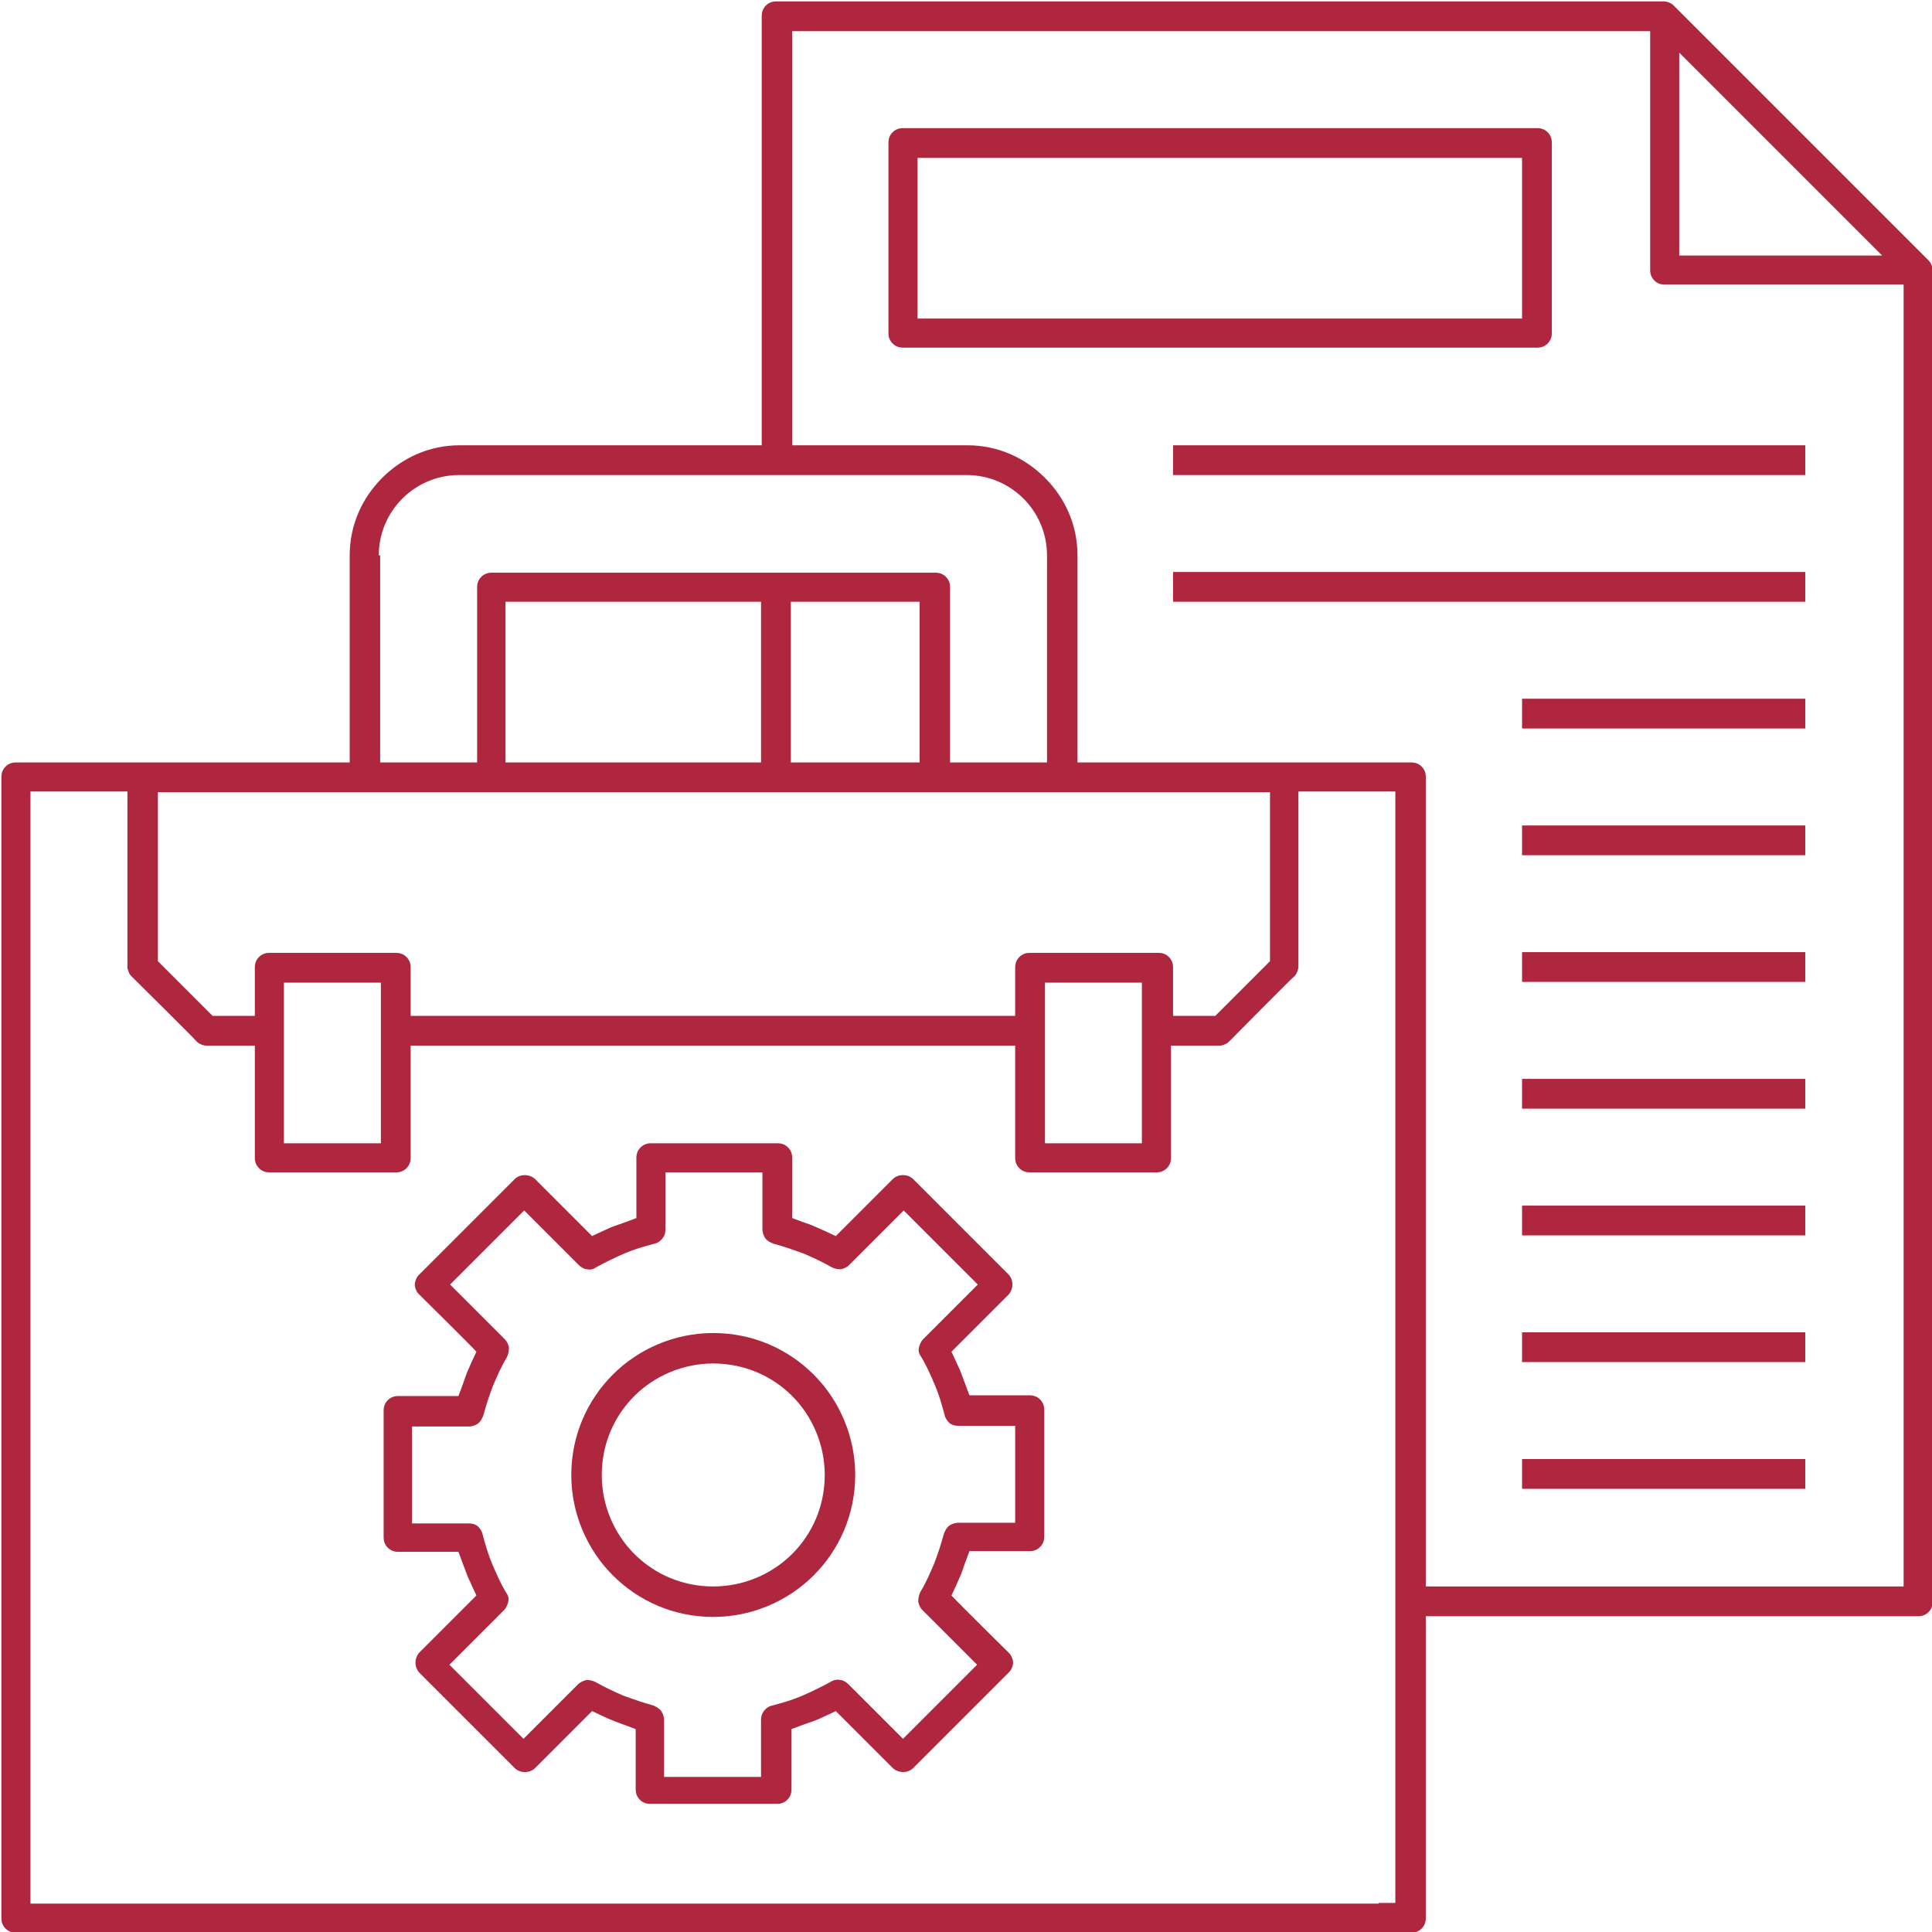 <svg xmlns="http://www.w3.org/2000/svg" xmlns:xlink="http://www.w3.org/1999/xlink" xmlns:xodm="http://www.corel.com/coreldraw/odm/2003" xml:space="preserve" width="37.27mm" height="37.27mm" style="shape-rendering:geometricPrecision; text-rendering:geometricPrecision; image-rendering:optimizeQuality; fill-rule:evenodd; clip-rule:evenodd" viewBox="0 0 27.9 27.9"> <defs>  <style type="text/css">   <![CDATA[    .fil0 {fill:#AF273F;fill-rule:nonzero}   ]]>  </style> </defs> <g id="&#x421;&#x43B;&#x43E;&#x439;_x0020_1">    <path class="fil0" d="M14.87 20.15l-0.87 0 -0.06 -0.16c-0.02,-0.05 -0.04,-0.11 -0.06,-0.16 -0.02,-0.06 -0.05,-0.11 -0.07,-0.16l-0.07 -0.15 0.82 -0.82c0.04,-0.04 0.06,-0.1 0.06,-0.15 0,-0.06 -0.02,-0.11 -0.06,-0.15l-1.37 -1.37c-0.04,-0.04 -0.09,-0.06 -0.15,-0.06 -0.06,0 -0.11,0.02 -0.15,0.06 0,0 -0.72,0.72 -0.82,0.82l-0.15 -0.07c-0.05,-0.02 -0.11,-0.05 -0.16,-0.07 -0.04,-0.02 -0.1,-0.04 -0.16,-0.06l-0.16 -0.06 0 -0.87c0,-0.06 -0.02,-0.11 -0.06,-0.15 -0.04,-0.04 -0.09,-0.06 -0.15,-0.06l-1.83 0c-0.06,0 -0.11,0.02 -0.15,0.06 -0.04,0.04 -0.06,0.09 -0.06,0.15l0 0.87 -0.16 0.06c-0.06,0.02 -0.11,0.04 -0.17,0.06 -0.06,0.02 -0.11,0.05 -0.16,0.07l-0.15 0.07 -0.82 -0.82c-0.04,-0.04 -0.1,-0.06 -0.15,-0.06 -0.06,0 -0.11,0.02 -0.15,0.06l-1.37 1.37c-0.02,0.02 -0.04,0.04 -0.05,0.07 -0.01,0.02 -0.02,0.05 -0.02,0.08 0,0.03 0.01,0.06 0.02,0.08 0.01,0.03 0.03,0.05 0.05,0.07 0,0 0.72,0.71 0.82,0.82l-0.07 0.15c-0.02,0.05 -0.05,0.11 -0.07,0.16 -0.02,0.06 -0.04,0.11 -0.06,0.17l-0.06 0.16 -0.87 0c-0.06,0 -0.11,0.02 -0.15,0.06 -0.04,0.04 -0.06,0.09 -0.06,0.15l0 1.83c0,0.06 0.02,0.11 0.06,0.15 0.04,0.04 0.09,0.06 0.15,0.06l0.87 0 0.06 0.16c0.02,0.05 0.04,0.11 0.06,0.16 0.02,0.06 0.05,0.11 0.07,0.16l0.07 0.15 -0.82 0.82c-0.04,0.04 -0.06,0.1 -0.06,0.15 0,0.05 0.02,0.11 0.06,0.15l1.37 1.37c0.04,0.04 0.09,0.06 0.15,0.06 0.06,0 0.11,-0.02 0.15,-0.06l0.82 -0.82 0.15 0.07c0.06,0.03 0.11,0.05 0.16,0.07l0 0c0.05,0.02 0.1,0.04 0.16,0.06l0.16 0.06 0 0.87c0,0.06 0.02,0.11 0.06,0.15 0.04,0.04 0.09,0.06 0.15,0.06l1.83 0c0.06,0 0.11,-0.02 0.15,-0.06 0.04,-0.04 0.06,-0.09 0.06,-0.15l0 -0.87 0.16 -0.06c0.06,-0.02 0.11,-0.04 0.17,-0.06 0.06,-0.02 0.11,-0.05 0.16,-0.07l0.15 -0.07c0.11,0.11 0.82,0.82 0.82,0.82 0.04,0.04 0.1,0.06 0.15,0.06 0.06,0 0.11,-0.02 0.15,-0.06l1.37 -1.37c0.02,-0.02 0.04,-0.04 0.05,-0.07l0 -0c0.01,-0.02 0.02,-0.05 0.02,-0.08 0,-0.03 -0.01,-0.06 -0.02,-0.08l0 -0c-0.01,-0.03 -0.03,-0.05 -0.05,-0.07 -0,0 -0.72,-0.71 -0.82,-0.82l0.07 -0.15c0.02,-0.05 0.05,-0.11 0.07,-0.16 0.02,-0.06 0.04,-0.11 0.06,-0.17l0.06 -0.16 0.87 0c0.06,0 0.11,-0.02 0.15,-0.06 0.04,-0.04 0.06,-0.09 0.06,-0.15l0 -1.83c0,-0.06 -0.02,-0.11 -0.06,-0.15 -0.04,-0.04 -0.09,-0.06 -0.15,-0.06zm11.2 0.92l-4.09 0 0 0.43 4.09 -0 0 -0.43zm0 -1.83l-4.09 0 0 0.43 4.09 0 0 -0.43zm0 -1.83l-4.09 0 0 0.43 4.09 0 0 -0.43zm0 -1.83l-4.09 0 0 0.43 4.09 0 0 -0.43zm0 -1.83l-4.09 0 0 0.43 4.09 0 0 -0.43zm0 -1.83l-4.09 0 0 0.43 4.09 0 0 -0.43zm0 -1.83l-4.09 0 0 0.43 4.09 0 0 -0.43zm0 -1.83l-9.13 0 0 0.43 9.13 -0 0 -0.43zm0 -1.83l-9.13 0 0 0.43 9.13 -0 0 -0.43zm-3.66 -1.62l0 -2.75c0,-0.06 -0.02,-0.11 -0.06,-0.15l-0 -0c-0.04,-0.04 -0.09,-0.06 -0.15,-0.06l-9.16 0c-0.06,0 -0.11,0.02 -0.15,0.06 -0.04,0.04 -0.06,0.09 -0.06,0.15l0 2.75c0,0.06 0.02,0.11 0.06,0.15 0.04,0.04 0.09,0.06 0.15,0.06l9.16 0c0.06,0 0.11,-0.02 0.15,-0.06 0.04,-0.04 0.06,-0.09 0.06,-0.15zm-0.67 -0.21l-8.49 0 0 -2.32 8.73 0 0 2.32 -0.24 0zm6.1 -0.85l-3.66 -3.66c-0.02,-0.02 -0.04,-0.04 -0.07,-0.05 -0.02,-0.01 -0.05,-0.02 -0.08,-0.02l-12.82 0c-0.06,0 -0.11,0.02 -0.15,0.06l-0 0c-0.04,0.04 -0.06,0.09 -0.06,0.15l0 6.2 -4.36 0c-0.44,0 -0.83,0.18 -1.12,0.47 -0.29,0.29 -0.47,0.68 -0.47,1.12l0 2.99 -4.82 0c-0.06,0 -0.11,0.02 -0.15,0.06 -0.04,0.04 -0.06,0.09 -0.06,0.15l0 16.48c0,0.06 0.02,0.11 0.06,0.15l0 0c0.04,0.04 0.09,0.06 0.15,0.06l20.15 0c0.06,0 0.11,-0.02 0.15,-0.06l0 -0c0.04,-0.04 0.06,-0.09 0.06,-0.15l0 -4.36 7.11 0c0.06,0 0.11,-0.02 0.15,-0.06 0.04,-0.04 0.06,-0.09 0.06,-0.15l0 -19.23c0,-0.03 -0.01,-0.06 -0.02,-0.08 -0.01,-0.03 -0.03,-0.05 -0.05,-0.07zm-3.18 -2.58l2.52 2.52 -2.93 0 0 -2.93 0.42 0.42zm-19.19 6.85c0,-0.32 0.13,-0.61 0.34,-0.82l0 -0c0.21,-0.21 0.5,-0.34 0.82,-0.34l7.33 0c0.32,0 0.61,0.13 0.82,0.34l0 0c0.21,0.21 0.34,0.5 0.34,0.82l0 2.99 -1.4 0 0 -2.53c0,-0.06 -0.02,-0.11 -0.06,-0.15l-0 -0c-0.04,-0.04 -0.09,-0.06 -0.15,-0.06l-6.41 0c-0.06,0 -0.11,0.02 -0.15,0.06l-0 0c-0.04,0.04 -0.06,0.09 -0.06,0.15l0 2.53 -1.4 0 0 -2.99zm11.23 5.74l-1.83 0c-0.06,0 -0.11,0.02 -0.15,0.06 -0.04,0.04 -0.06,0.09 -0.06,0.15l0 0.7 -8.73 0 0 -0.7c0,-0.06 -0.02,-0.11 -0.06,-0.15 -0.04,-0.04 -0.09,-0.06 -0.15,-0.06l-1.83 0c-0.06,0 -0.11,0.02 -0.15,0.06l-0 0c-0.04,0.04 -0.06,0.09 -0.06,0.15l0 0.7 -0.61 0 -0.79 -0.79 0 -2.44 16.06 0 0 2.44 -0.79 0.79 -0.61 0 0 -0.7c0,-0.06 -0.02,-0.11 -0.06,-0.15 -0.04,-0.04 -0.09,-0.06 -0.15,-0.06zm-0.21 0.67l0 2.08 -1.4 0 0 -2.32 1.4 0 0 0.24zm-10.99 0l0 2.08 -1.4 0 0 -2.32 1.4 0 0 0.24zm7.54 -3.42l-1.62 0 0 -2.32 1.86 0 0 2.32 -0.24 0zm-2.29 0l-3.45 0 0 -2.32 3.69 0 0 2.32 -0.24 0zm9.16 16.48l-19.47 0 0 -16.06 1.4 0 0 2.53c0,0.03 0.01,0.06 0.02,0.08 0.01,0.03 0.03,0.05 0.05,0.07 0,0 0.92,0.91 0.92,0.92 0.02,0.02 0.04,0.04 0.07,0.05 0.02,0.01 0.05,0.02 0.08,0.02l0 0 0.7 0 0 1.62c0,0.06 0.02,0.11 0.06,0.15 0.04,0.04 0.09,0.06 0.15,0.06l1.83 0c0.06,0 0.11,-0.02 0.15,-0.06l0 -0c0.04,-0.04 0.06,-0.09 0.06,-0.15l0 -1.62 8.73 0 0 1.62c0,0.06 0.02,0.11 0.06,0.15l0 0c0.04,0.04 0.09,0.06 0.15,0.06l1.83 0c0.06,0 0.11,-0.02 0.15,-0.06 0.04,-0.04 0.06,-0.09 0.06,-0.15l0 -1.62 0.7 0c0.03,0 0.06,-0.01 0.08,-0.02l0 0c0.03,-0.01 0.05,-0.03 0.07,-0.05 0,-0 0.91,-0.92 0.92,-0.92 0.02,-0.02 0.04,-0.04 0.05,-0.07l0 -0c0.01,-0.02 0.02,-0.05 0.02,-0.08l0 -2.53 1.4 -0 0 16.05 -0.24 0zm7.33 -4.58l-6.65 0 0 -11.69c0,-0.06 -0.02,-0.11 -0.06,-0.15 -0.04,-0.04 -0.09,-0.06 -0.15,-0.06l-4.82 0 0 -2.99c0,-0.44 -0.18,-0.83 -0.47,-1.12 -0.29,-0.29 -0.68,-0.47 -1.12,-0.47l-2.53 0 0 -5.98 12.39 0 0 3.45c0,0.06 0.02,0.11 0.06,0.15l0 0c0.04,0.04 0.09,0.06 0.15,0.06l3.45 0 0 18.8 -0.24 0zm-16.94 -3.66c-0.56,0 -1.08,0.23 -1.45,0.6 -0.37,0.37 -0.6,0.88 -0.6,1.45 0,0.56 0.23,1.08 0.6,1.45 0.37,0.37 0.88,0.6 1.45,0.6 0.56,0 1.08,-0.23 1.45,-0.6 0.37,-0.37 0.6,-0.88 0.6,-1.45 0,-0.56 -0.23,-1.08 -0.6,-1.45 -0.37,-0.37 -0.88,-0.6 -1.45,-0.6zm0 3.66c-0.45,0 -0.85,-0.18 -1.14,-0.47 -0.29,-0.29 -0.47,-0.7 -0.47,-1.14 0,-0.45 0.18,-0.85 0.47,-1.14 0.29,-0.29 0.7,-0.47 1.14,-0.47 0.45,0 0.85,0.18 1.14,0.47 0.29,0.29 0.47,0.7 0.47,1.14 0,0.45 -0.18,0.85 -0.47,1.14 -0.29,0.29 -0.7,0.47 -1.14,0.47zm4.12 -0.92l-0.58 0c-0.05,0 -0.1,0.02 -0.13,0.04 -0.04,0.03 -0.06,0.07 -0.08,0.12 -0.04,0.15 -0.09,0.3 -0.14,0.43 -0.06,0.14 -0.12,0.28 -0.2,0.41 -0.02,0.04 -0.03,0.09 -0.03,0.14 0.01,0.05 0.03,0.09 0.06,0.12 0,0 0.68,0.68 0.79,0.79l-1.07 1.07 -0.79 -0.79c-0.03,-0.03 -0.08,-0.06 -0.12,-0.06 -0.05,-0.01 -0.09,0 -0.14,0.03 -0.13,0.07 -0.27,0.14 -0.41,0.2 -0.14,0.06 -0.28,0.1 -0.43,0.14 -0.05,0.01 -0.09,0.04 -0.12,0.08 -0.03,0.04 -0.04,0.08 -0.04,0.13l0 0.82 -1.4 0 0 -0.82c0,-0.05 -0.02,-0.1 -0.04,-0.13 -0.03,-0.04 -0.07,-0.06 -0.11,-0.08l-0 0c-0.15,-0.04 -0.29,-0.09 -0.43,-0.14 -0.14,-0.06 -0.27,-0.12 -0.41,-0.2l-0 0c-0.04,-0.02 -0.09,-0.03 -0.13,-0.03 -0.04,0.01 -0.09,0.03 -0.12,0.06l-0.79 0.79 -1.07 -1.07 0.79 -0.79c0.03,-0.03 0.05,-0.08 0.06,-0.12 0.01,-0.05 -0,-0.09 -0.03,-0.13 -0.08,-0.13 -0.14,-0.27 -0.2,-0.41 -0.06,-0.14 -0.1,-0.28 -0.14,-0.43l-0 0c-0.01,-0.05 -0.04,-0.09 -0.07,-0.12 -0.04,-0.03 -0.08,-0.04 -0.13,-0.04l-0.82 0 0 -1.4 0.82 0c0.05,0 0.1,-0.02 0.13,-0.04 0.04,-0.03 0.06,-0.07 0.08,-0.12 0.04,-0.15 0.09,-0.3 0.14,-0.43 0.06,-0.14 0.12,-0.28 0.2,-0.41 0.02,-0.04 0.03,-0.09 0.03,-0.14 -0.01,-0.05 -0.03,-0.09 -0.06,-0.12 -0,0 -0.68,-0.68 -0.79,-0.79l1.07 -1.07 0.79 0.79c0.03,0.03 0.08,0.06 0.12,0.06 0.05,0.01 0.09,-0 0.13,-0.03 0.13,-0.07 0.27,-0.14 0.41,-0.2 0.14,-0.06 0.28,-0.1 0.43,-0.14 0.05,-0.01 0.09,-0.04 0.12,-0.08 0.03,-0.04 0.04,-0.08 0.04,-0.13l0 -0.82 1.4 0 0 0.82c0,0.05 0.02,0.1 0.04,0.13 0.03,0.04 0.07,0.06 0.12,0.08 0.15,0.04 0.29,0.09 0.43,0.14 0.14,0.06 0.27,0.12 0.41,0.2l0 0c0.04,0.02 0.09,0.03 0.13,0.03 0.05,-0.01 0.09,-0.03 0.12,-0.06l0.79 -0.79 1.07 1.07 -0.79 0.79c-0.03,0.03 -0.05,0.08 -0.06,0.12 -0.01,0.05 0,0.09 0.03,0.13 0.08,0.13 0.14,0.27 0.2,0.41 0.06,0.14 0.1,0.28 0.14,0.43l0 0c0.01,0.05 0.04,0.09 0.07,0.12 0.04,0.03 0.08,0.04 0.13,0.04l0.82 0 0 1.4 -0.24 0z"></path> </g></svg>